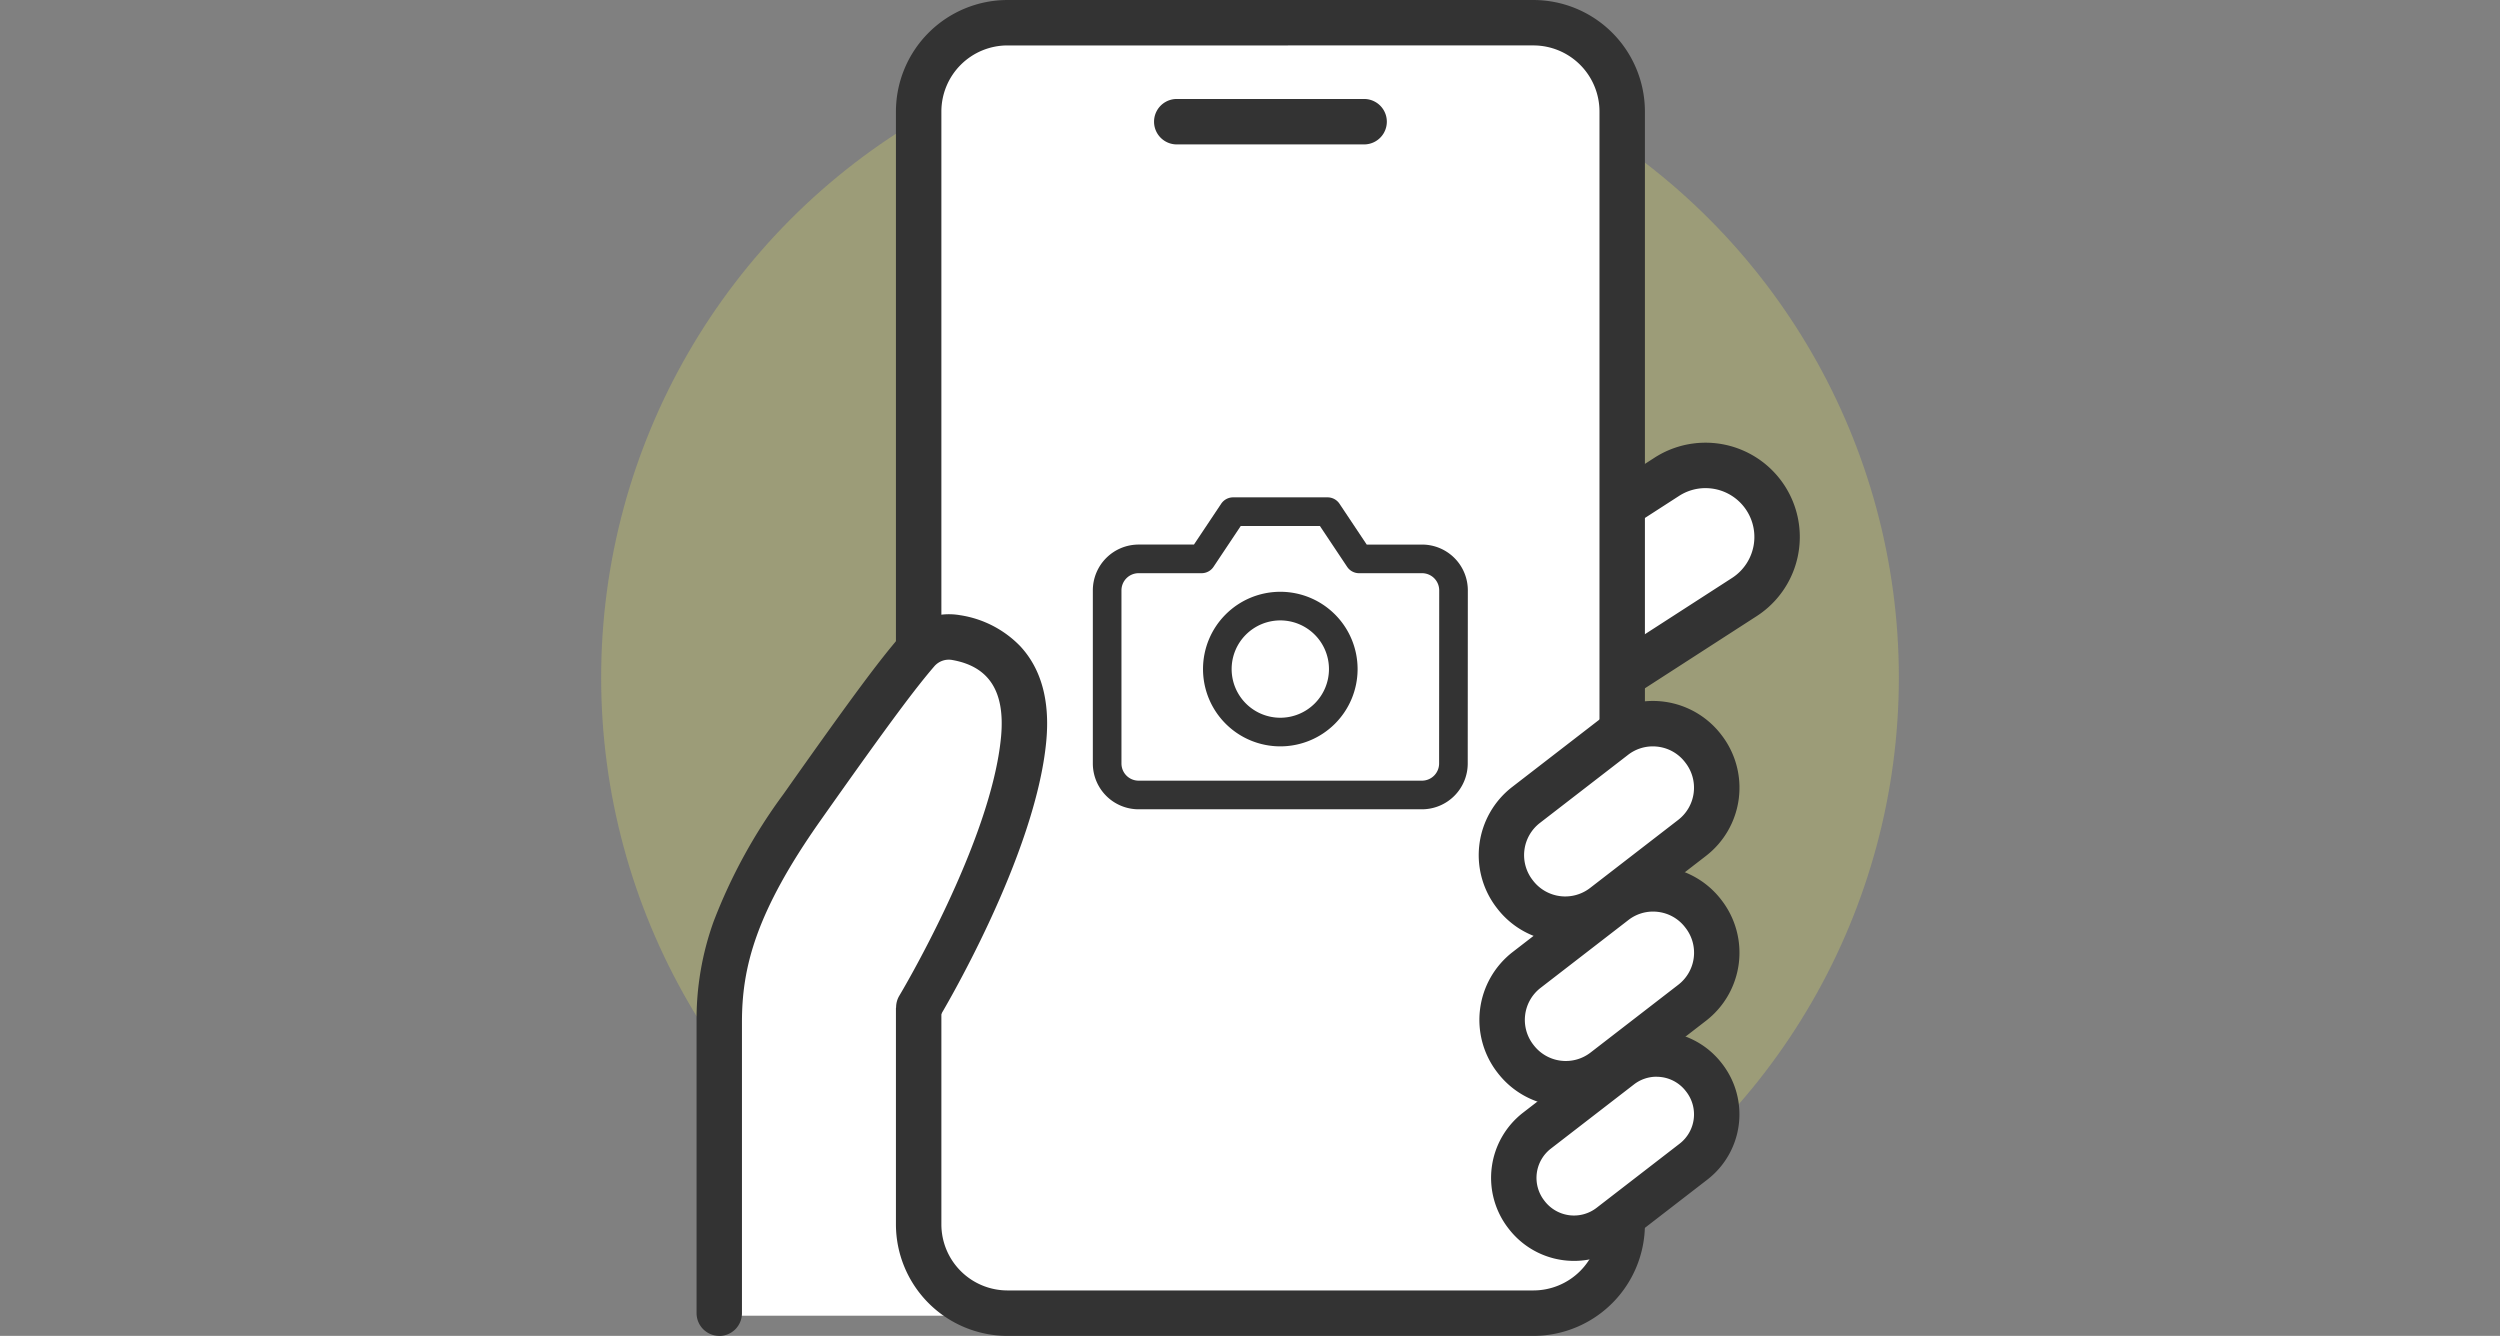 <svg id="icon_large_kantansatei" xmlns="http://www.w3.org/2000/svg" width="262" height="140" viewBox="0 0 262 140">
  <rect x="0" y="0" width="262" height="140" fill="#808080" stroke="none"/>
  <circle id="楕円形_2" data-name="楕円形 2" cx="68" cy="68" r="68" transform="translate(63 3)" fill="rgba(222,221,101,0.3)"/>
  <g id="グループ_331" data-name="グループ 331" transform="translate(73)">
    <rect id="長方形_209" data-name="長方形 209" width="56.686" height="39.834" transform="translate(1.532 98.052)" fill="#fff"/>
    <path id="パス_158" data-name="パス 158" d="M376.939,223.879,359.47,235.155a7.5,7.5,0,1,1-8.132-12.6l17.469-11.276a7.5,7.5,0,0,1,8.132,12.6" transform="translate(-267.131 -161.307)" fill="#fff"/>
    <path id="パス_159" data-name="パス 159" d="M347.541,230.875a9.975,9.975,0,0,1-2.1-.225,9.879,9.879,0,0,1-3.277-17.957l17.47-11.276a9.878,9.878,0,1,1,10.714,16.6l-17.469,11.276a9.81,9.81,0,0,1-5.337,1.582M364.983,204.6a5.087,5.087,0,0,0-2.767.816l-17.469,11.276a5.117,5.117,0,1,0,5.55,8.6l17.469-11.276a5.116,5.116,0,0,0-2.783-9.415m4.074,11.415h0Z" transform="translate(-259.25 -153.444)" fill="#333"/>
    <path id="パス_160" data-name="パス 160" d="M164.685,145.492H109.557a9.3,9.3,0,0,1-9.3-9.3V19.555a9.3,9.3,0,0,1,9.3-9.3h55.127a9.3,9.3,0,0,1,9.3,9.3V136.191a9.3,9.3,0,0,1-9.3,9.3" transform="translate(-76.979 -7.873)" fill="#fff"/>
    <path id="パス_161" data-name="パス 161" d="M156.811,140H101.684A11.7,11.7,0,0,1,90,128.316V11.681A11.7,11.7,0,0,1,101.684,0h55.127a11.7,11.7,0,0,1,11.682,11.682V128.316A11.7,11.7,0,0,1,156.811,140M101.684,4.761a6.929,6.929,0,0,0-6.921,6.921V128.316a6.929,6.929,0,0,0,6.921,6.921h55.127a6.929,6.929,0,0,0,6.921-6.921V11.681a6.929,6.929,0,0,0-6.921-6.921Z" transform="translate(-69.106 0.001)" fill="#333"/>
    <path id="パス_162" data-name="パス 162" d="M383.542,413.152l-9.209,7.114a6.617,6.617,0,0,1-9.282-1.191L365,419a6.617,6.617,0,0,1,1.192-9.282l9.209-7.114a6.617,6.617,0,0,1,9.282,1.191l.056.073a6.617,6.617,0,0,1-1.191,9.282" transform="translate(-279.194 -308.072)" fill="#fff"/>
    <path id="パス_163" data-name="パス 163" d="M362.421,416.147a8.988,8.988,0,0,1-7.131-3.493l-.057-.073a9,9,0,0,1,1.62-12.621l9.209-7.114a9,9,0,0,1,12.622,1.62l.055.071a9.009,9.009,0,0,1-1.618,12.623l-9.209,7.114a8.952,8.952,0,0,1-5.491,1.873m9.134-20.418a4.2,4.2,0,0,0-2.581.885l-9.209,7.114a4.241,4.241,0,0,0-.763,5.942l.057.073a4.241,4.241,0,0,0,5.942.763l9.209-7.114a4.241,4.241,0,0,0,.763-5.943l-.055-.071a4.209,4.209,0,0,0-2.815-1.614,4.3,4.3,0,0,0-.548-.035m4.11,9.547h0Z" transform="translate(-271.317 -300.195)" fill="#333"/>
    <path id="パス_164" data-name="パス 164" d="M387.746,487.032l-8.706,6.725a6.256,6.256,0,0,1-8.775-1.126l-.053-.069a6.256,6.256,0,0,1,1.126-8.775l8.706-6.725a6.256,6.256,0,0,1,8.775,1.126l.053.069a6.256,6.256,0,0,1-1.126,8.775" transform="translate(-283.257 -365.299)" fill="#fff"/>
    <path id="パス_165" data-name="パス 165" d="M367.347,489.562a8.628,8.628,0,0,1-6.845-3.353l-.055-.071A8.636,8.636,0,0,1,362,474.024l8.706-6.725a8.637,8.637,0,0,1,12.115,1.555l.052.068a8.646,8.646,0,0,1-1.554,12.115l-8.706,6.725a8.594,8.594,0,0,1-5.27,1.8m8.635-19.3a3.846,3.846,0,0,0-2.361.809l-8.706,6.725a3.875,3.875,0,0,0-.7,5.435l.055.071a3.878,3.878,0,0,0,5.434.7l8.706-6.725a3.88,3.88,0,0,0,.7-5.436l-.053-.068a3.851,3.851,0,0,0-2.574-1.475,3.958,3.958,0,0,0-.5-.032" transform="translate(-275.379 -357.421)" fill="#333"/>
    <path id="パス_166" data-name="パス 166" d="M383.289,338.615l-9.239,7.137a6.639,6.639,0,0,1-9.313-1.2l-.056-.073a6.639,6.639,0,0,1,1.2-9.313l9.239-7.137a6.639,6.639,0,0,1,9.313,1.2l.056.073a6.639,6.639,0,0,1-1.2,9.313" transform="translate(-278.949 -250.811)" fill="#fff"/>
    <path id="パス_167" data-name="パス 167" d="M362.149,341.643a9.183,9.183,0,0,1-1.167-.075,8.961,8.961,0,0,1-5.99-3.432l-.056-.073a9.03,9.03,0,0,1,1.624-12.652l9.239-7.137a9.02,9.02,0,0,1,12.652,1.624l.056.073a9.031,9.031,0,0,1-1.623,12.653l-9.239,7.137a8.953,8.953,0,0,1-5.5,1.883m9.155-20.49a4.225,4.225,0,0,0-2.595.889l-9.239,7.137a4.263,4.263,0,0,0-.767,5.973l.056.073a4.258,4.258,0,0,0,5.973.767l9.239-7.137a4.263,4.263,0,0,0,.767-5.973l-.056-.073a4.23,4.23,0,0,0-2.828-1.621,4.348,4.348,0,0,0-.551-.035m4.124,9.586h0Z" transform="translate(-271.088 -242.933)" fill="#333"/>
    <path id="パス_168" data-name="パス 168" d="M32.252,287.7c-2.732-.3-4.739,2.285-5.756,3.469C24.46,293.544,22.55,297,15.228,307.385c-7.136,10.119-8.669,16.33-8.669,22.51s21.527-4.4,21.527-4.4,9.589-13.53,10.976-25.2c.978-8.224-1.671-12.035-6.81-12.6" transform="translate(-5.036 -220.889)" fill="#fff"/>
    <path id="パス_169" data-name="パス 169" d="M2.381,352.875A2.381,2.381,0,0,1,0,350.494V319.989a30.242,30.242,0,0,1,1.8-10.575A56.408,56.408,0,0,1,9.1,296.107c7.637-10.831,10.178-14.156,12.194-16.5a6.818,6.818,0,0,1,6.332-2.258,11.079,11.079,0,0,1,6.309,3.262c2.186,2.364,3.1,5.684,2.721,9.868-1.1,12.105-10.927,28.536-11.344,29.229a2.381,2.381,0,0,1-4.079-2.456c.1-.161,9.68-16.192,10.681-27.2.428-4.706-1.246-7.326-5.116-8.01a2.01,2.01,0,0,0-1.892.672c-1.875,2.183-4.426,5.525-11.915,16.145-6.834,9.691-8.234,15.459-8.234,21.138v30.505a2.381,2.381,0,0,1-2.381,2.381" transform="translate(0 -212.875)" fill="#333"/>
    <path id="パス_170" data-name="パス 170" d="M152.895,62.639a2.381,2.381,0,0,1,0-4.762h19.634a2.381,2.381,0,0,1,0,4.762" transform="translate(-102.57 -47.504)" fill="#333"/>
    <g id="グループ_328" data-name="グループ 328" transform="translate(43.029 53.622)">
      <path id="パス_174" data-name="パス 174" d="M37.789,30.892a3.3,3.3,0,0,1-3.3,3.3H4.8a3.3,3.3,0,0,1-3.3-3.3V12.748a3.3,3.3,0,0,1,3.3-3.3h6.6L14.7,4.5h9.9l3.3,4.949h6.6a3.3,3.3,0,0,1,3.3,3.3Z" transform="translate(-1.5 -4.5)" fill="none" stroke="#333" stroke-linecap="round" stroke-linejoin="round" stroke-width="3"/>
      <path id="パス_175" data-name="パス 175" d="M25.2,20.1a6.6,6.6,0,1,1-6.6-6.6,6.6,6.6,0,0,1,6.6,6.6Z" transform="translate(-0.453 -3.603)" fill="none" stroke="#333" stroke-linecap="round" stroke-linejoin="round" stroke-width="3"/>
    </g>
  </g>
  <rect id="長方形_253" data-name="長方形 253" width="262" height="140" fill="none"/>
</svg>
